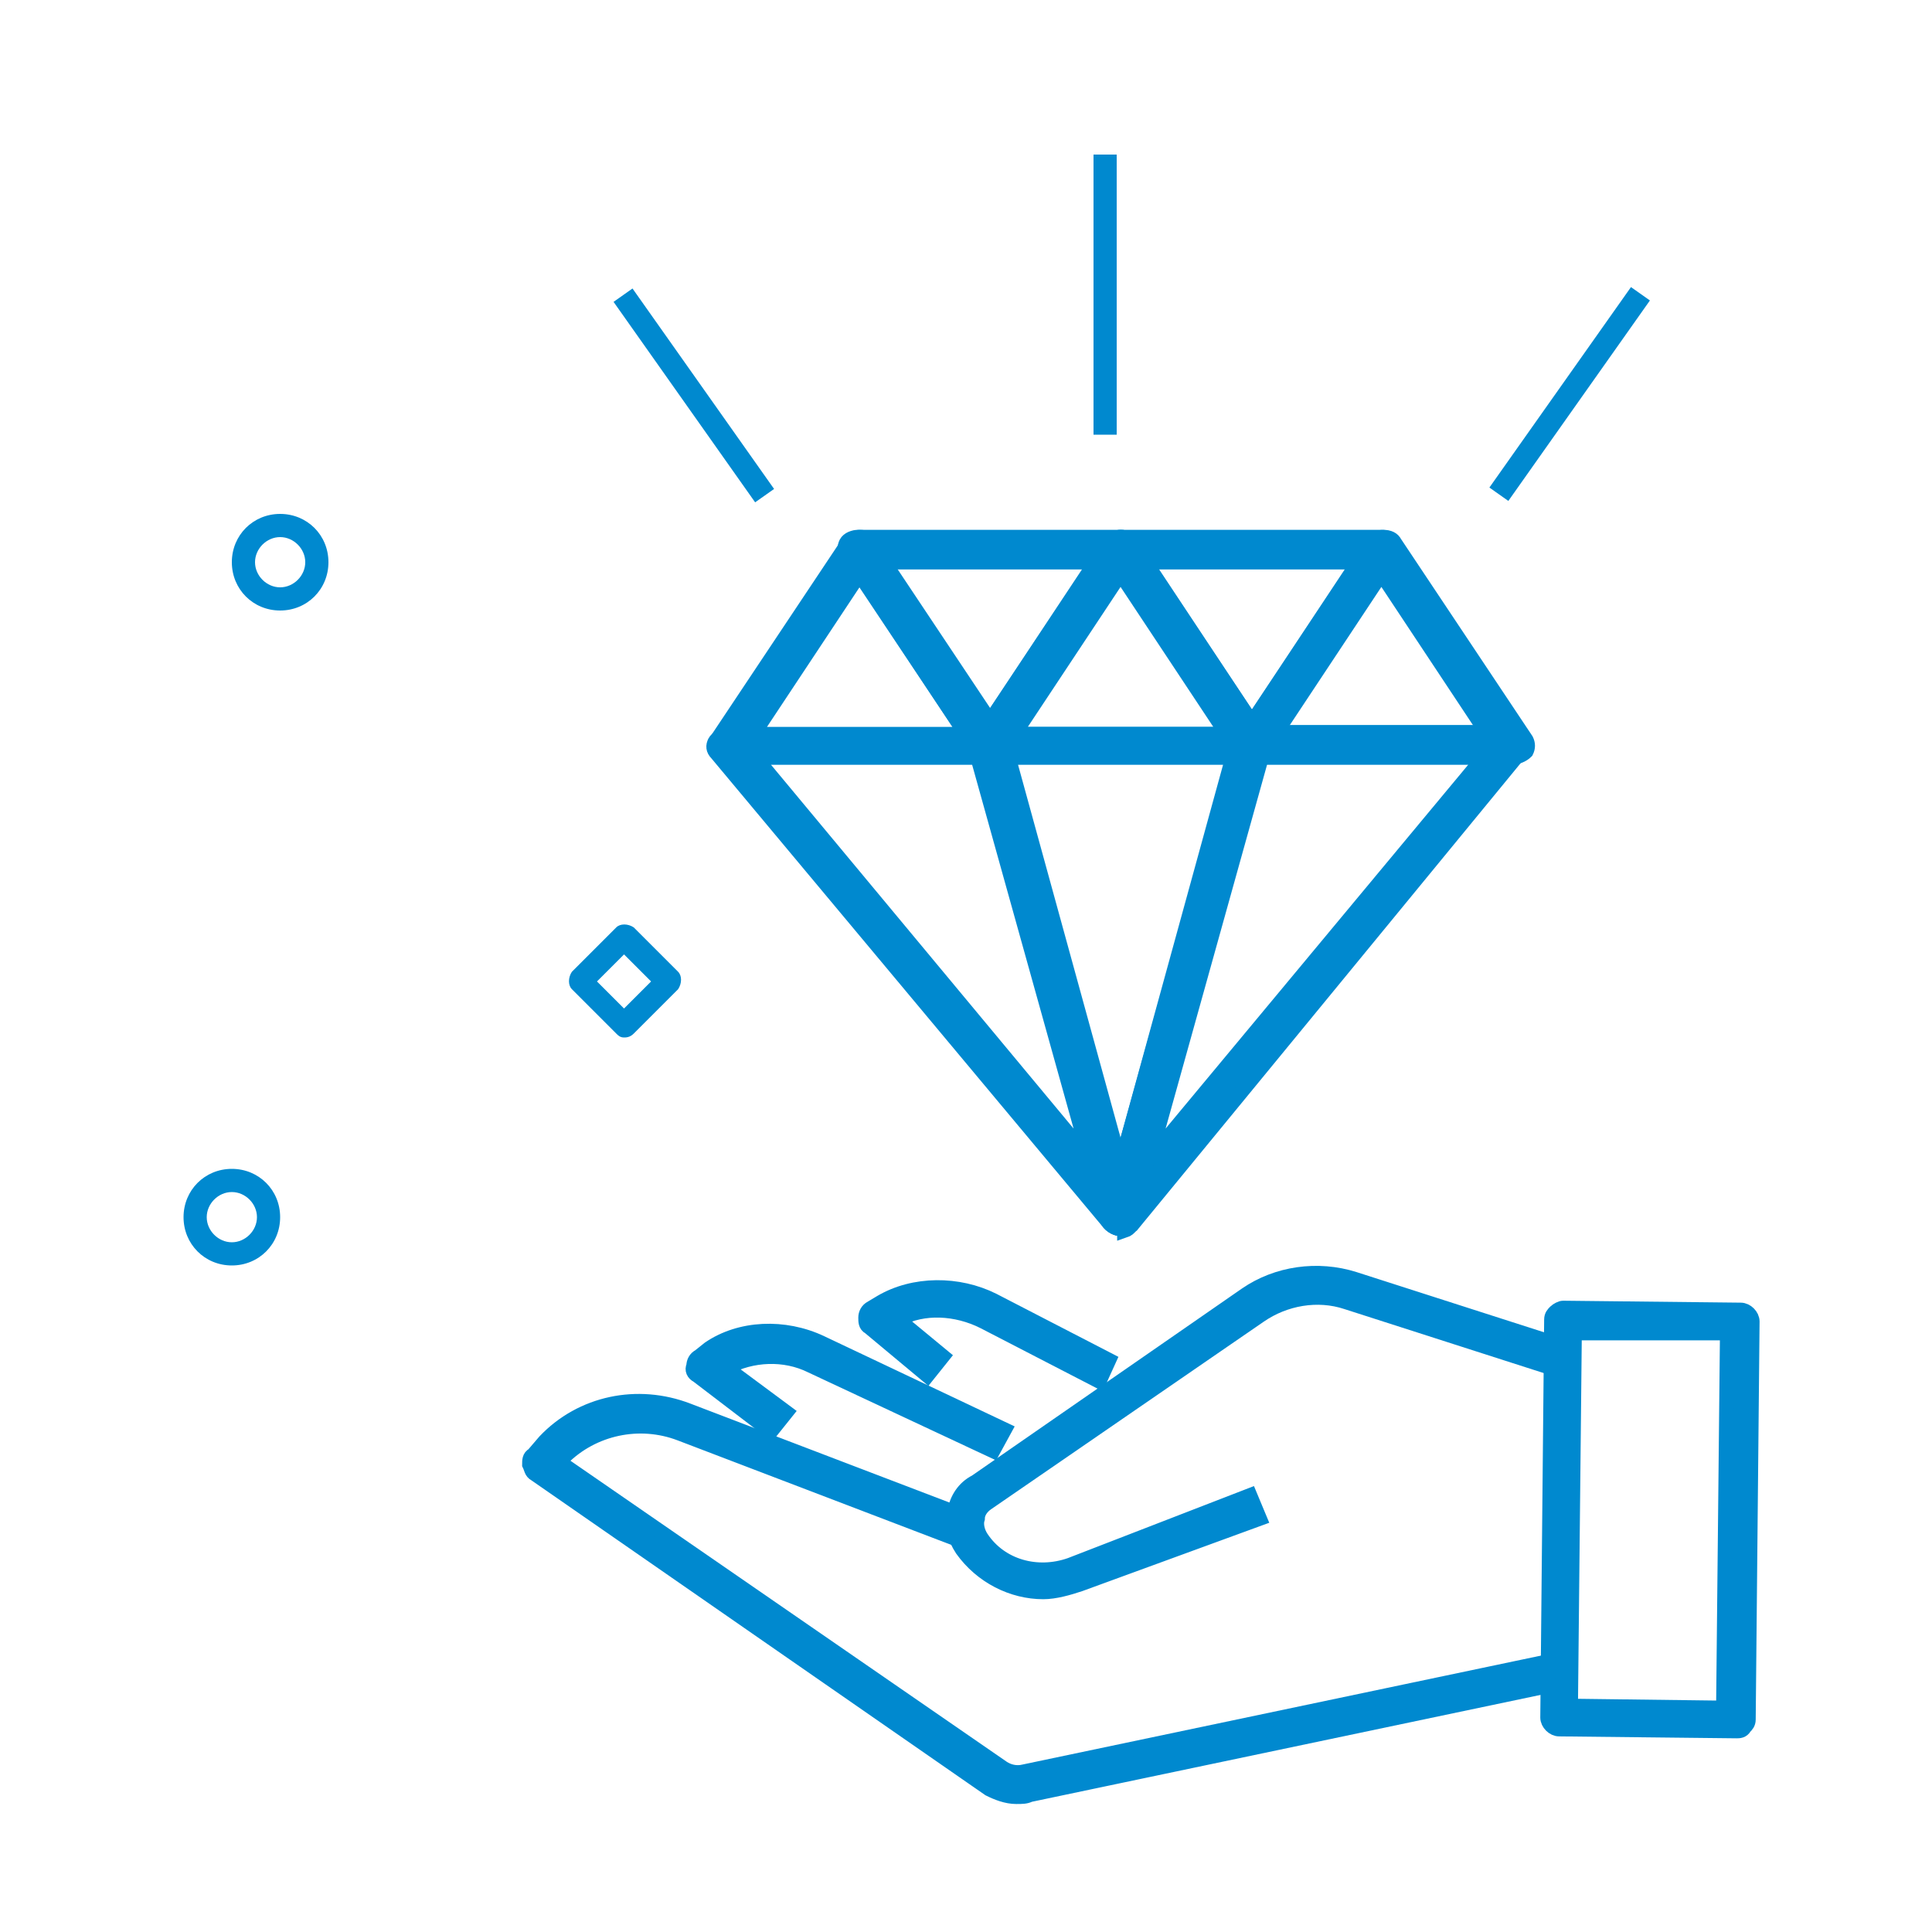 <?xml version="1.0" encoding="utf-8"?>
<!-- Generator: Adobe Illustrator 24.0.1, SVG Export Plug-In . SVG Version: 6.00 Build 0)  -->
<svg version="1.1" id="Layer_1" xmlns="http://www.w3.org/2000/svg" xmlns:xlink="http://www.w3.org/1999/xlink" x="0px" y="0px"
	 viewBox="0 0 100 100" style="enable-background:new 0 0 100 100;" xml:space="preserve">
<style type="text/css">
	.st0{fill:none;}
	.st1{fill:#0089CF;}
	.st2{fill:#0089CF;stroke:#0089CF;stroke-width:0.75;stroke-miterlimit:10;}
</style>
<g>
	<g>
		<path class="st0" d="M90.7,52.1L90.7,52.1C90.6,52.1,90.6,52.1,90.7,52.1L90.7,52.1z"/>
		<path class="st1" d="M10.8,51L10.8,51L10.8,51C10.8,50.9,10.8,50.9,10.8,51z"/>
		<polygon class="st0" points="90.6,52.1 90.6,52.1 90.7,52.1 		"/>
		<path class="st1" d="M90.6,52.1L90.6,52.1L90.6,52.1L90.6,52.1L90.6,52.1z"/>
		<path class="st1" d="M32.3,53.7c-0.2,0-0.3-0.1-0.4-0.2l-2.3-2.3c-0.2-0.2-0.2-0.6,0-0.9l2.3-2.3c0.2-0.2,0.6-0.2,0.9,0l2.3,2.3
			c0.2,0.2,0.2,0.6,0,0.9l-2.3,2.3C32.6,53.7,32.4,53.7,32.3,53.7z M30.9,50.8l1.4,1.4l1.4-1.4l-1.4-1.4L30.9,50.8z"/>
		<path class="st1" d="M12,65.5c-1.4,0-2.5-1.1-2.5-2.5s1.1-2.5,2.5-2.5s2.5,1.1,2.5,2.5S13.4,65.5,12,65.5z M12,61.7
			c-0.7,0-1.3,0.6-1.3,1.3s0.6,1.3,1.3,1.3s1.3-0.6,1.3-1.3C13.3,62.3,12.7,61.7,12,61.7z"/>
		<path class="st1" d="M14.5,31.6c-1.4,0-2.5-1.1-2.5-2.5s1.1-2.5,2.5-2.5s2.5,1.1,2.5,2.5S15.9,31.6,14.5,31.6z M14.5,27.8
			c-0.7,0-1.3,0.6-1.3,1.3c0,0.7,0.6,1.3,1.3,1.3s1.3-0.6,1.3-1.3S15.2,27.8,14.5,27.8z"/>
		<g>
			<g>
				<g>
					<path class="st2" d="M52.6,93c-0.5,0-1-0.2-1.4-0.4L27.7,76.3c-0.2-0.1-0.2-0.3-0.3-0.5c0-0.2,0-0.4,0.2-0.5l0.6-0.7
						c1.9-2,4.8-2.6,7.4-1.6L50,78.5l-0.4,1.2l-14.4-5.5c-2.1-0.8-4.5-0.3-6.1,1.3L29,75.7l22.9,15.8c0.3,0.2,0.7,0.3,1.1,0.2l0,0
						l27.6-5.8l0.3,1.2l-27.6,5.8C53.1,93,52.9,93,52.6,93z"/>
					<path class="st2" d="M54,82.4c-1.6,0-3.2-0.8-4.2-2.2c-0.4-0.6-0.5-1.2-0.4-1.9c0.1-0.7,0.5-1.3,1.1-1.6l14-9.7
						c1.6-1.1,3.7-1.4,5.6-0.8L81,69.7l-0.4,1.2l-10.9-3.5c-1.5-0.5-3.2-0.2-4.5,0.7l-14.1,9.7c-0.3,0.2-0.5,0.5-0.5,0.8
						c-0.1,0.3,0,0.7,0.2,1c1,1.5,2.9,2,4.6,1.4l9.3-3.6l0.5,1.2L55.9,82C55.3,82.2,54.6,82.4,54,82.4z"/>
					<path class="st2" d="M89.9,89.6L89.9,89.6l-9.2-0.1c-0.3,0-0.6-0.3-0.6-0.6l0.2-20.6c0-0.2,0.1-0.3,0.2-0.4s0.3-0.2,0.4-0.2
						l0,0l9.2,0.1c0.3,0,0.6,0.3,0.6,0.6L90.5,89c0,0.2-0.1,0.3-0.2,0.4C90.2,89.6,90,89.6,89.9,89.6z M81.3,88.3l7.9,0.1L89.4,69
						h-7.9L81.3,88.3z"/>
				</g>
				<path class="st2" d="M51.4,75.1L42,70.7c-1.4-0.7-3.1-0.6-4.4,0.1l3.1,2.3l-0.8,1l-3.8-2.9c-0.2-0.1-0.3-0.3-0.2-0.5
					c0-0.2,0.1-0.4,0.3-0.5l0.5-0.4c1.6-1.1,3.9-1.2,5.8-0.3L52,74L51.4,75.1z"/>
				<path class="st2" d="M56.9,71.5l-6-3.1c-1.4-0.7-3.1-0.8-4.4-0.1l2.3,1.9l-0.8,1l-3-2.5c-0.2-0.1-0.2-0.3-0.2-0.5
					s0.1-0.4,0.3-0.5l0.5-0.3c1.7-1,4-1,5.8-0.1l6,3.1L56.9,71.5z"/>
			</g>
			<rect x="56.6" y="8" class="st1" width="1.2" height="14.5"/>
			
				<rect x="35.3" y="14.1" transform="matrix(0.817 -0.577 0.577 0.817 -5.218 24.473)" class="st1" width="1.2" height="12.7"/>
			
				<rect x="74.9" y="19.8" transform="matrix(0.577 -0.817 0.817 0.577 17.697 75.004)" class="st1" width="12.7" height="1.2"/>
			<g>
				<path class="st2" d="M51.2,39.2H37.7c-0.3,0-0.5-0.1-0.6-0.3s-0.1-0.4,0-0.6l6.8-10.2c0.1-0.2,0.4-0.3,0.6-0.3
					c0.3,0,0.5,0.1,0.6,0.3l6.8,10.2c0.1,0.2,0.1,0.4,0,0.6C51.7,39.1,51.5,39.2,51.2,39.2z M39,38h11l-5.5-8.3L39,38z"/>
				<path class="st2" d="M51.2,39.2c-0.3,0-0.5-0.1-0.6-0.3l-6.8-10.2c-0.1-0.2-0.1-0.4,0-0.6s0.4-0.3,0.6-0.3H58
					c0.3,0,0.5,0.1,0.6,0.3c0.1,0.2,0.1,0.4,0,0.6l-6.8,10.2C51.7,39.1,51.5,39.2,51.2,39.2z M45.7,29.1l5.5,8.3l5.5-8.3
					C56.7,29.1,45.7,29.1,45.7,29.1z"/>
				<path class="st2" d="M64.8,39.2H51.2c-0.3,0-0.5-0.1-0.6-0.3s-0.1-0.4,0-0.6l6.8-10.2c0.1-0.2,0.4-0.3,0.6-0.3
					c0.3,0,0.5,0.1,0.6,0.3l6.8,10.2c0.1,0.2,0.1,0.4,0,0.6S65,39.2,64.8,39.2z M52.5,38h11L58,29.7L52.5,38z"/>
				<path class="st2" d="M64.8,39.2c-0.3,0-0.5-0.1-0.6-0.3l-6.8-10.2c-0.1-0.2-0.1-0.4,0-0.6s0.4-0.3,0.6-0.3h13.5
					c0.3,0,0.5,0.1,0.6,0.3c0.1,0.2,0.1,0.4,0,0.6l-6.8,10.2C65.3,39.1,65,39.2,64.8,39.2z M59.3,29.1l5.5,8.3l5.5-8.3
					C70.3,29.1,59.3,29.1,59.3,29.1z"/>
				<path class="st2" d="M78.3,39.2H64.8c-0.3,0-0.5-0.1-0.6-0.3s-0.1-0.4,0-0.6L71,28.1c0.1-0.2,0.4-0.3,0.6-0.3
					c0.3,0,0.5,0.1,0.6,0.3L79,38.3c0.1,0.2,0.1,0.4,0,0.6C78.8,39.1,78.5,39.2,78.3,39.2z M66,38h11l-5.5-8.3L66,38z"/>
				<path class="st2" d="M58,63.6c-0.3,0-0.6-0.2-0.7-0.5l-6.8-24.4c-0.1-0.2,0-0.4,0.1-0.5c0.1-0.2,0.3-0.2,0.6-0.2h13.5
					c0.2,0,0.4,0.1,0.6,0.2c0.1,0.2,0.2,0.3,0.1,0.5l-6.8,24.4C58.6,63.4,58.3,63.6,58,63.6z M52.2,39.2L58,60.3l5.8-21.1
					C63.8,39.2,52.2,39.2,52.2,39.2z"/>
				<path class="st2" d="M58,63.6c-0.2,0-0.4-0.1-0.6-0.3L37.1,39c-0.2-0.2-0.2-0.4-0.1-0.6c0.1-0.2,0.4-0.3,0.6-0.3h13.5
					c0.3,0,0.6,0.2,0.7,0.5L58.6,63c0.1,0.3-0.1,0.6-0.4,0.7C58.2,63.6,58.1,63.6,58,63.6z M39.1,39.2L56.4,60l-5.8-20.8H39.1z"/>
				<path class="st2" d="M58,63.6c-0.1,0-0.2,0-0.3-0.1c-0.3-0.1-0.5-0.4-0.4-0.7l6.8-24.4c0.1-0.3,0.4-0.5,0.7-0.5h13.5
					c0.3,0,0.5,0.1,0.6,0.3s0.1,0.5-0.1,0.6L58.6,63.4C58.4,63.5,58.2,63.6,58,63.6z M65.3,39.2L59.5,60l17.3-20.8H65.3z"/>
			</g>
		</g>
	</g>
</g>
</svg>
